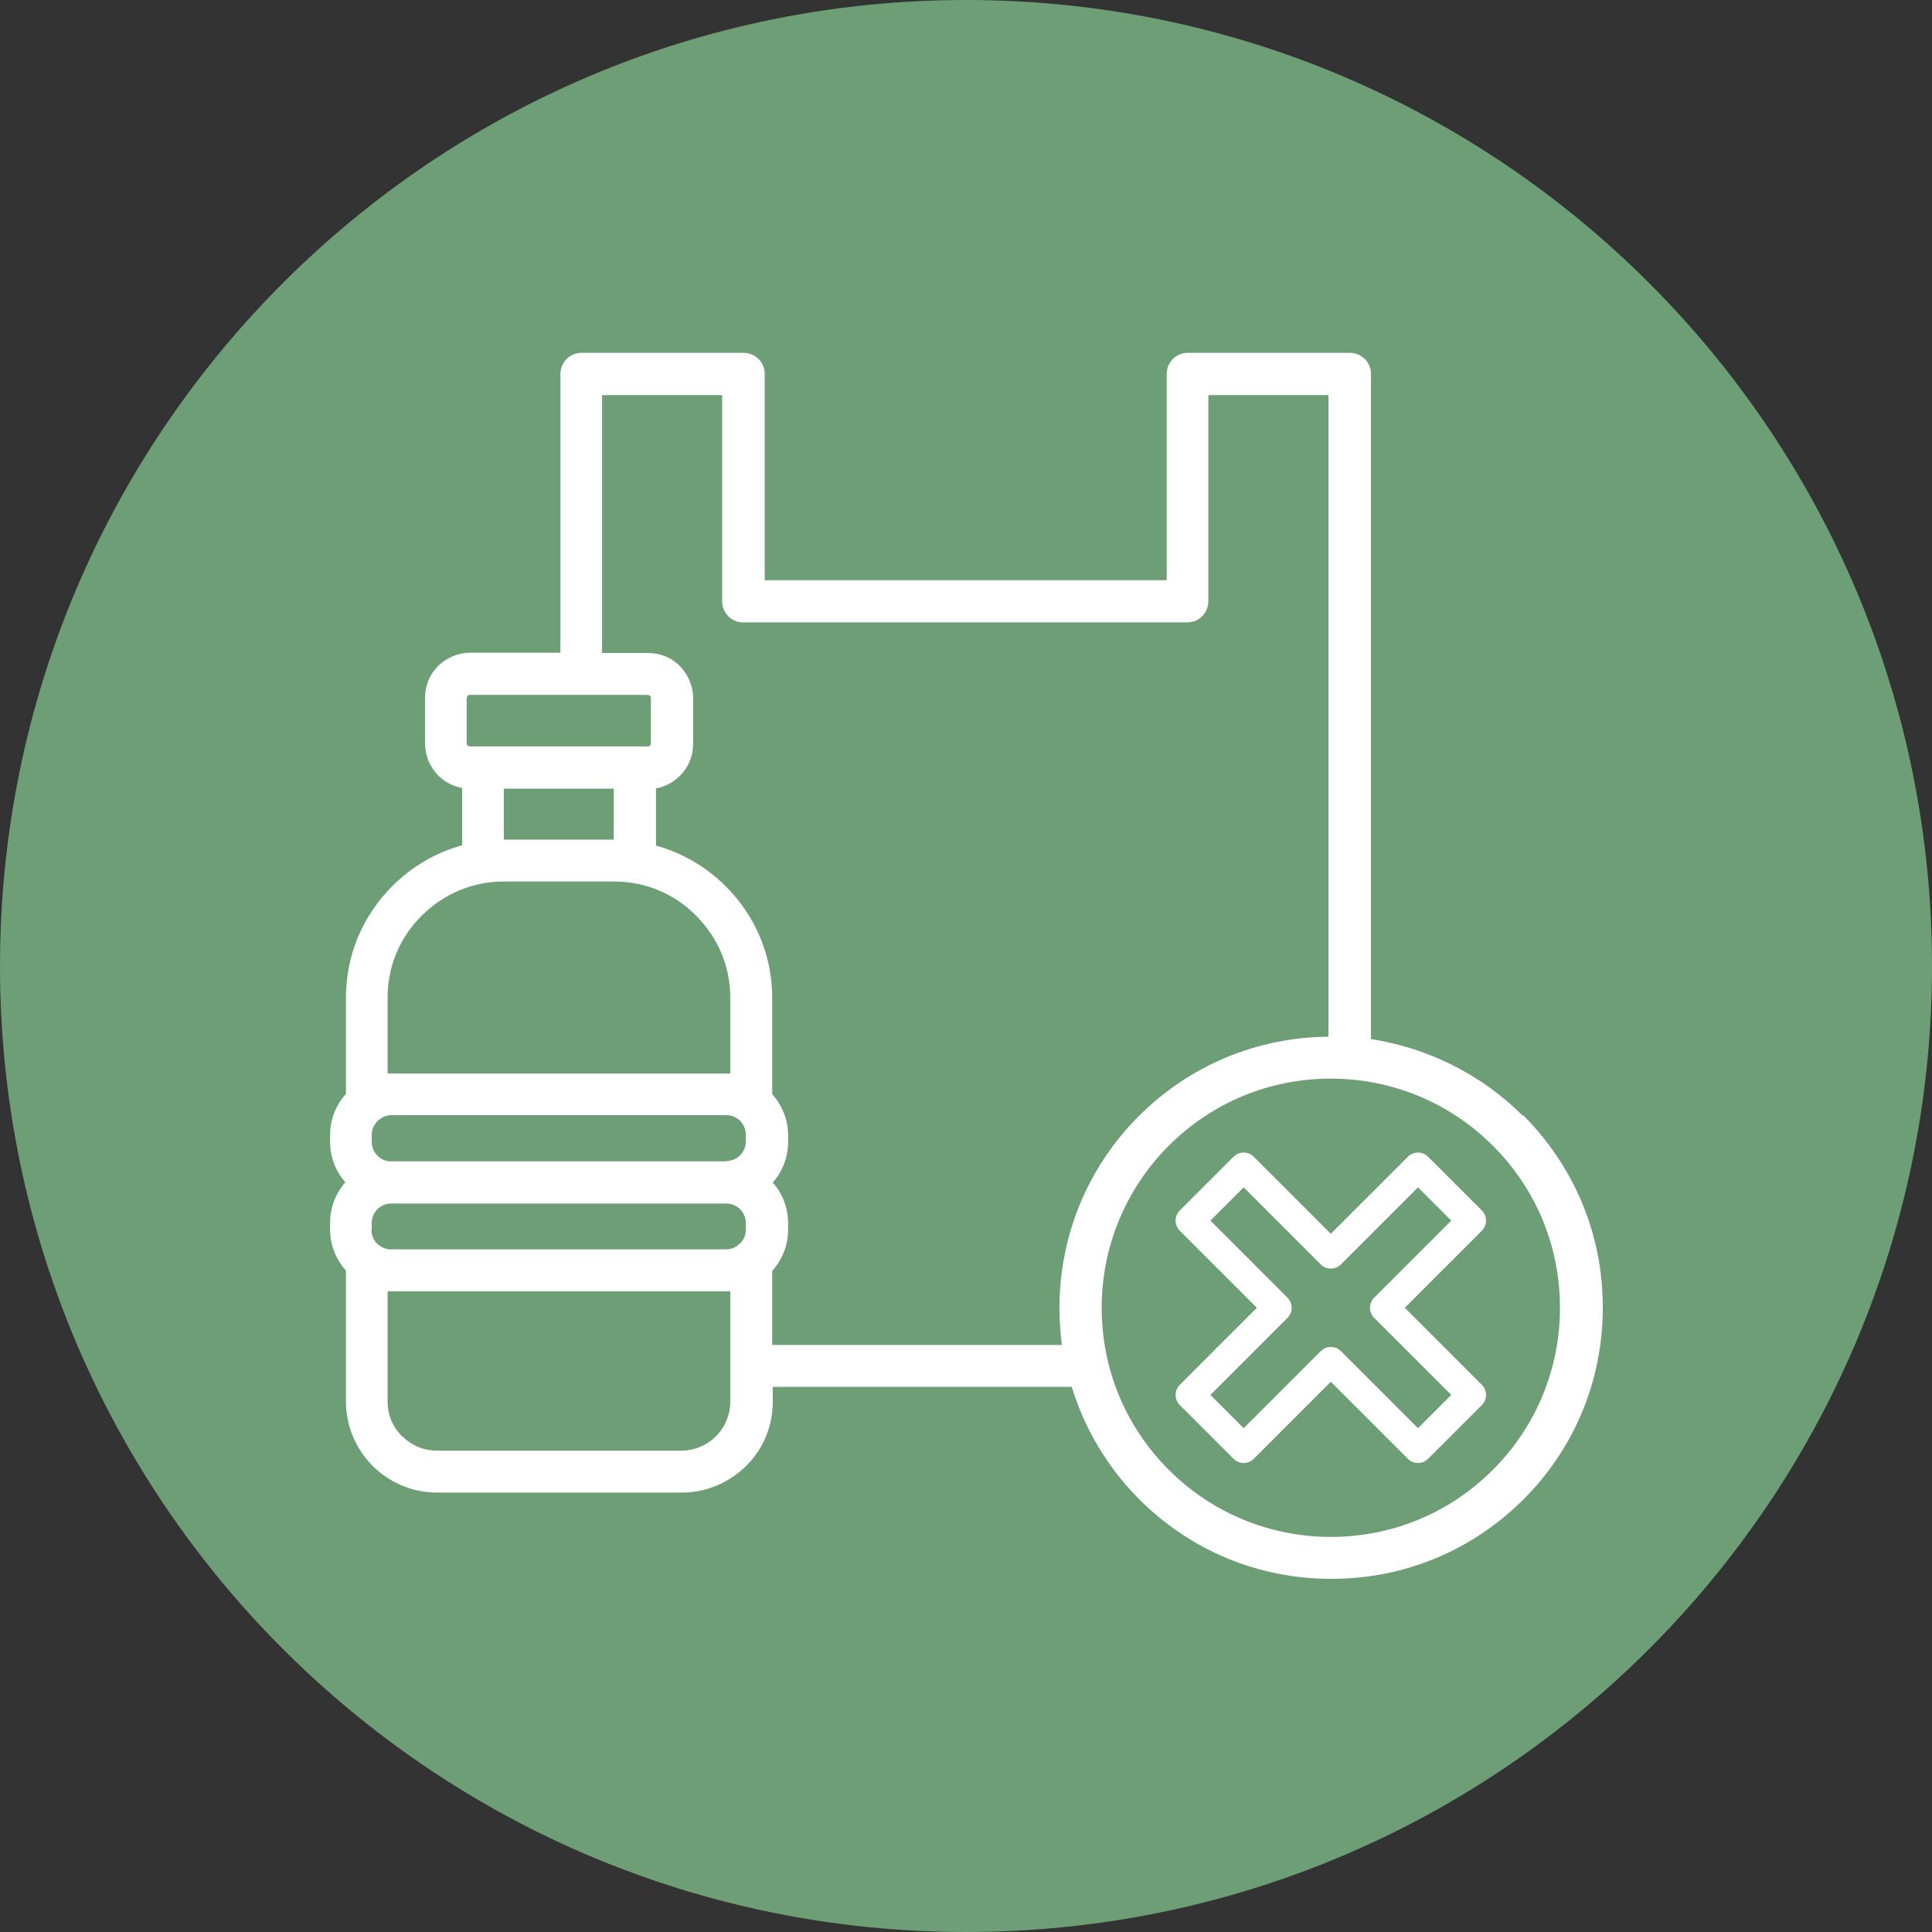 <svg viewBox="0 0 64.5 64.5" xmlns="http://www.w3.org/2000/svg" data-name="Layer 2" id="Layer_2">
  <rect x="0" y="0" width="64.5" height="64.5" fill="#333333" stroke="none"/>
  <defs>
    <style>
      .cls-1 {
        fill: #6d9e75;
      }

      .cls-2 {
        fill: #fff;
      }
    </style>
  </defs>
  <g data-name="Layer 1" id="Layer_1-2">
    <g>
      <path d="M32.25,64.5c17.81,0,32.25-14.44,32.25-32.25S50.06,0,32.25,0,0,14.44,0,32.25s14.44,32.25,32.25,32.25Z" class="cls-1"></path>
      <g>
        <path d="M50.84,37.25c-1.37-1.37-3.17-2.27-5.07-2.56V12.48c0-.39-.32-.7-.7-.7h-5.42c-.39,0-.7.32-.7.7v6.89h-13.42v-6.89c0-.39-.32-.7-.7-.7h-5.42c-.39,0-.7.32-.7.7v9.31h-3.01c-.4,0-.78.16-1.07.44-.29.29-.44.66-.44,1.07v1.52c0,.4.16.78.44,1.07.22.22.5.36.8.42v1.91c-.88.24-1.68.71-2.33,1.36-1,1-1.55,2.32-1.55,3.72v3.22c-.34.38-.53.86-.53,1.37v.23c0,.5.18.98.51,1.35-.33.38-.51.85-.51,1.35v.23c0,.51.19.99.53,1.37v4.37c0,.81.32,1.57.89,2.15.58.57,1.34.89,2.15.89h8.17c.81,0,1.57-.32,2.15-.89s.89-1.34.89-2.15v-.49h9.98c.43,1.41,1.21,2.71,2.26,3.76,1.71,1.71,3.98,2.65,6.41,2.65s4.69-.94,6.41-2.65c1.71-1.71,2.65-3.98,2.65-6.41s-.94-4.69-2.65-6.41ZM35.45,44.9h-9.67v-2.47c.34-.38.53-.86.53-1.37v-.23c0-.5-.18-.98-.51-1.35.33-.38.51-.85.51-1.35v-.23c0-.51-.19-.99-.53-1.37v-3.22c0-1.4-.55-2.72-1.55-3.72-.65-.65-1.46-1.12-2.33-1.36v-1.91c.3-.05.58-.2.8-.42.29-.29.44-.66.44-1.07v-1.52c0-.4-.16-.78-.44-1.07s-.66-.44-1.07-.44h-1.53v-8.61h4.01v6.89c0,.39.32.7.7.7h14.83c.39,0,.7-.32.7-.7v-6.89h4.01v21.42c-2.39.02-4.64.96-6.33,2.65-1.71,1.71-2.65,3.99-2.65,6.41,0,.41.03.83.08,1.24ZM13.42,47.95c-.31-.31-.48-.72-.48-1.15v-3.69s.08,0,.12,0h11.19s.08,0,.13,0v3.69c0,.43-.17.84-.48,1.15-.31.31-.72.48-1.15.48h-8.17c-.43,0-.84-.17-1.15-.48ZM24.25,38.77h-11.23c-.16,0-.31-.08-.42-.19-.12-.12-.19-.29-.19-.46v-.23c0-.17.07-.34.19-.46.02-.02.04-.04.07-.06.12-.09.25-.14.39-.14h11.19c.14,0,.28.04.4.14.02.01.04.03.06.05.12.12.19.29.19.46v.23c0,.17-.07.34-.19.46-.12.12-.29.19-.46.19ZM16.82,26.33h3.67v1.7h-3.67v-1.7ZM21.73,23.3v1.52s-.01.05-.03.07-.05.03-.07.03h-5.95s-.05-.01-.07-.03-.03-.05-.03-.07v-1.52s.01-.05.03-.07.05-.03.07-.03h5.95s.06.02.07.03c.02.02.03.05.03.07ZM16.8,29.43h3.71c1.03,0,2,.4,2.73,1.14.73.73,1.14,1.7,1.14,2.73v2.54s-.08,0-.12,0h-11.19s-.09,0-.13,0v-2.54c0-1.03.4-2,1.14-2.73.73-.73,1.7-1.14,2.73-1.14ZM12.41,41.06v-.23c0-.17.07-.34.19-.46.12-.12.29-.19.46-.19h11.19c.17,0,.34.07.46.19s.19.29.19.46v.23c0,.17-.07.34-.2.46l-.04.03h-.01s-.02.03-.02.03c-.11.08-.25.13-.39.13h-11.19c-.14,0-.28-.05-.4-.14-.02-.02-.04-.03-.06-.05-.12-.12-.19-.29-.19-.46ZM39.02,38.25c1.45-1.45,3.37-2.24,5.41-2.24s3.97.8,5.41,2.24c1.45,1.45,2.24,3.37,2.24,5.41s-.8,3.97-2.24,5.41c-1.45,1.45-3.37,2.24-5.41,2.24s-3.97-.8-5.41-2.24c-1.45-1.45-2.24-3.37-2.24-5.41s.8-3.97,2.24-5.41Z" class="cls-2"></path>
        <path d="M39.39,46.91l1.79,1.79c.19.19.49.19.68,0l2.57-2.57,2.57,2.57c.19.19.49.19.68,0l1.79-1.79c.19-.19.19-.49,0-.68l-2.57-2.57,2.57-2.57c.19-.19.19-.49,0-.68l-1.79-1.79c-.19-.19-.49-.19-.68,0l-2.57,2.57-2.57-2.57c-.19-.19-.49-.19-.68,0l-1.79,1.79c-.19.19-.19.49,0,.68l2.57,2.57-2.57,2.57c-.19.19-.19.49,0,.68ZM42.98,44c.19-.19.19-.49,0-.68l-2.57-2.57,1.11-1.11,2.57,2.57c.19.19.49.19.68,0l2.57-2.57,1.11,1.11-2.57,2.57c-.19.19-.19.49,0,.68l2.57,2.57-1.11,1.11-2.57-2.57c-.19-.19-.49-.19-.68,0l-2.57,2.57-1.11-1.11,2.57-2.57Z" class="cls-2"></path>
      </g>
    </g>
  </g>
</svg>